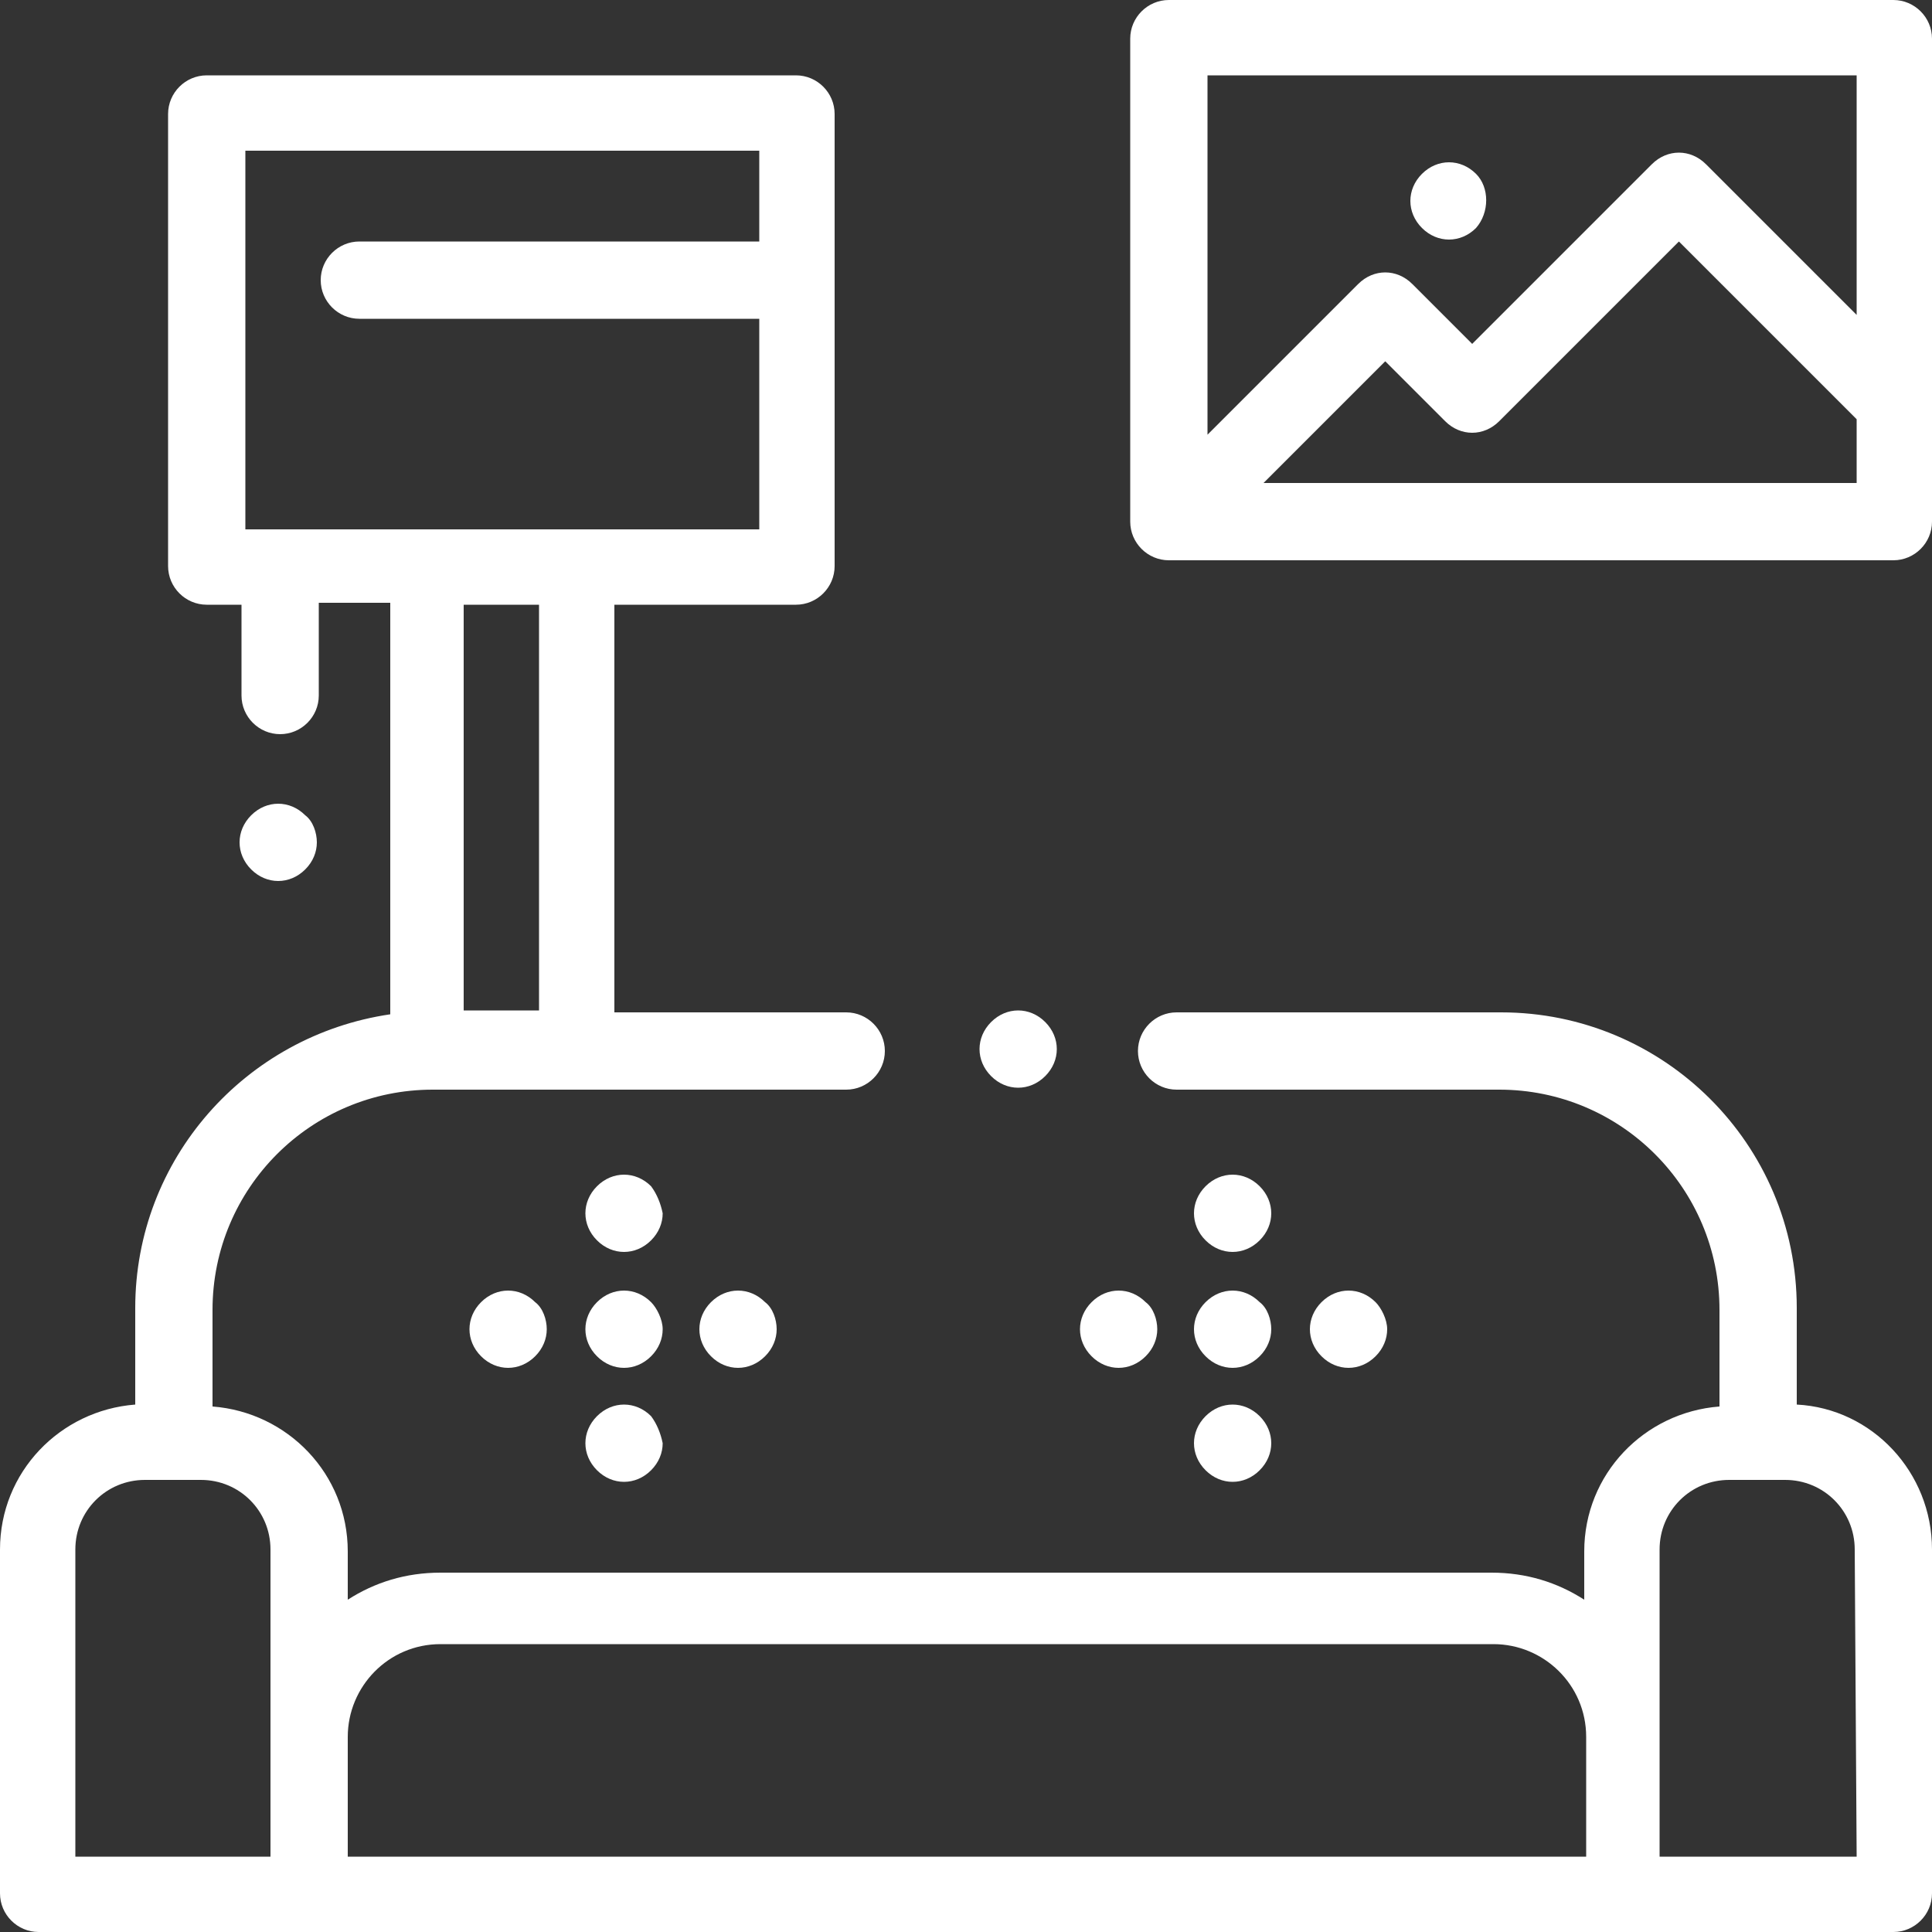 <?xml version="1.0" encoding="utf-8"?>
<!-- Generator: Adobe Illustrator 18.0.0, SVG Export Plug-In . SVG Version: 6.00 Build 0)  -->
<!DOCTYPE svg PUBLIC "-//W3C//DTD SVG 1.1//EN" "http://www.w3.org/Graphics/SVG/1.1/DTD/svg11.dtd">
<svg version="1.1" id="Capa_1" xmlns="http://www.w3.org/2000/svg" xmlns:xlink="http://www.w3.org/1999/xlink" x="0px" y="0px"
	 viewBox="0 0 100 100" enable-background="new 0 0 100 100" xml:space="preserve">
<rect x="0" y="0" width="100" height="100" fill="#333333" stroke="none"/>
<g>
	<g>
		<path fill="#FFFFFF" d="M93,72.7v-5c0-8.5-6.9-15.3-15.3-15.3H60.9c-1.1,0-2,0.9-2,2s0.9,2,2,2h16.7c6.3,0,11.4,5.1,11.4,11.4v5
			c-3.9,0.3-7,3.5-7,7.5v2.5c-1.4-0.9-3-1.4-4.8-1.4H22.8c-1.8,0-3.4,0.5-4.8,1.4v-2.5c0-4-3.1-7.2-7-7.5v-5
			c0-6.3,5.1-11.4,11.4-11.4h21.4c1.1,0,2-0.9,2-2s-0.9-2-2-2h-12V31.3h9.4c1.1,0,2-0.9,2-2V5.9c0-1.1-0.9-2-2-2H10.7
			c-1.1,0-2,0.9-2,2v23.4c0,1.1,0.9,2,2,2h1.8V36c0,1.1,0.9,2,2,2s2-0.9,2-2v-4.8h3.7v21.3C12.7,53.6,7,60,7,67.7v5
			c-3.9,0.3-7,3.5-7,7.5V98c0,1.1,0.9,2,2,2h96c1.1,0,2-0.9,2-2V80.2C100,76.2,96.9,72.9,93,72.7z M27.9,52.3H24v-21h3.9V52.3z
			 M12.7,27.3V7.8h26.6v4.7H18.6c-1.1,0-2,0.9-2,2s0.9,2,2,2h20.7v10.9h-9.4h-7.8h-9.4V27.3z M14.1,96.1H3.9V80.2
			c0-2,1.6-3.6,3.6-3.6h2.9c2,0,3.6,1.6,3.6,3.6v15.9H14.1z M82,96.1H18v-6.2c0-2.6,2.1-4.8,4.8-4.8h54.5c2.6,0,4.8,2.1,4.8,4.8v6.2
			H82z M96.1,96.1H85.9V80.2c0-2,1.6-3.6,3.6-3.6h2.9c2,0,3.6,1.6,3.6,3.6L96.1,96.1L96.1,96.1z"/>
	</g>
</g>
<g>
	<g>
		<path fill="#FFFFFF" d="M54.1,52.9c-0.4-0.4-0.9-0.6-1.4-0.6s-1,0.2-1.4,0.6c-0.4,0.4-0.6,0.9-0.6,1.4s0.2,1,0.6,1.4
			c0.4,0.4,0.9,0.6,1.4,0.6s1-0.2,1.4-0.6c0.4-0.4,0.6-0.9,0.6-1.4S54.5,53.3,54.1,52.9z"/>
	</g>
</g>
<g>
	<g>
		<path fill="#FFFFFF" d="M15.8,42.2c-0.4-0.4-0.9-0.6-1.4-0.6s-1,0.2-1.4,0.6c-0.4,0.4-0.6,0.9-0.6,1.4s0.2,1,0.6,1.4
			c0.4,0.4,0.9,0.6,1.4,0.6s1-0.2,1.4-0.6c0.4-0.4,0.6-0.9,0.6-1.4S16.2,42.5,15.8,42.2z"/>
	</g>
</g>
<g>
	<g>
		<path fill="#FFFFFF" d="M27.7,67.4c-0.4-0.4-0.9-0.6-1.4-0.6s-1,0.2-1.4,0.6s-0.6,0.9-0.6,1.4s0.2,1,0.6,1.4s0.9,0.6,1.4,0.6
			s1-0.2,1.4-0.6s0.6-0.9,0.6-1.4S28.1,67.7,27.7,67.4z"/>
	</g>
</g>
<g>
	<g>
		<path fill="#FFFFFF" d="M33.7,67.4c-0.4-0.4-0.9-0.6-1.4-0.6s-1,0.2-1.4,0.6s-0.6,0.9-0.6,1.4s0.2,1,0.6,1.4s0.9,0.6,1.4,0.6
			s1-0.2,1.4-0.6s0.6-0.9,0.6-1.4S34,67.7,33.7,67.4z"/>
	</g>
</g>
<g>
	<g>
		<path fill="#FFFFFF" d="M39.6,67.4c-0.4-0.4-0.9-0.6-1.4-0.6s-1,0.2-1.4,0.6s-0.6,0.9-0.6,1.4s0.2,1,0.6,1.4
			c0.4,0.4,0.9,0.6,1.4,0.6s1-0.2,1.4-0.6s0.6-0.9,0.6-1.4S40,67.7,39.6,67.4z"/>
	</g>
</g>
<g>
	<g>
		<path fill="#FFFFFF" d="M33.7,61.4c-0.4-0.4-0.9-0.6-1.4-0.6s-1,0.2-1.4,0.6c-0.4,0.4-0.6,0.9-0.6,1.4s0.2,1,0.6,1.4
			s0.9,0.6,1.4,0.6s1-0.2,1.4-0.6s0.6-0.9,0.6-1.4C34.2,62.3,34,61.8,33.7,61.4z"/>
	</g>
</g>
<g>
	<g>
		<path fill="#FFFFFF" d="M33.7,73.3c-0.4-0.4-0.9-0.6-1.4-0.6s-1,0.2-1.4,0.6s-0.6,0.9-0.6,1.4s0.2,1,0.6,1.4s0.9,0.6,1.4,0.6
			s1-0.2,1.4-0.6s0.6-0.9,0.6-1.4C34.2,74.2,34,73.7,33.7,73.3z"/>
	</g>
</g>
<g>
	<g>
		<path fill="#FFFFFF" d="M59.3,67.4c-0.4-0.4-0.9-0.6-1.4-0.6s-1,0.2-1.4,0.6s-0.6,0.9-0.6,1.4s0.2,1,0.6,1.4
			c0.4,0.4,0.9,0.6,1.4,0.6s1-0.2,1.4-0.6s0.6-0.9,0.6-1.4S59.7,67.7,59.3,67.4z"/>
	</g>
</g>
<g>
	<g>
		<path fill="#FFFFFF" d="M65.2,67.4c-0.4-0.4-0.9-0.6-1.4-0.6s-1,0.2-1.4,0.6s-0.6,0.9-0.6,1.4s0.2,1,0.6,1.4
			c0.4,0.4,0.9,0.6,1.4,0.6s1-0.2,1.4-0.6s0.6-0.9,0.6-1.4S65.6,67.7,65.2,67.4z"/>
	</g>
</g>
<g>
	<g>
		<path fill="#FFFFFF" d="M71.2,67.4c-0.4-0.4-0.9-0.6-1.4-0.6s-1,0.2-1.4,0.6s-0.6,0.9-0.6,1.4s0.2,1,0.6,1.4s0.9,0.6,1.4,0.6
			s1-0.2,1.4-0.6s0.6-0.9,0.6-1.4S71.5,67.7,71.2,67.4z"/>
	</g>
</g>
<g>
	<g>
		<path fill="#FFFFFF" d="M65.2,61.4c-0.4-0.4-0.9-0.6-1.4-0.6s-1,0.2-1.4,0.6c-0.4,0.4-0.6,0.9-0.6,1.4s0.2,1,0.6,1.4
			c0.4,0.4,0.9,0.6,1.4,0.6s1-0.2,1.4-0.6s0.6-0.9,0.6-1.4C65.8,62.3,65.6,61.8,65.2,61.4z"/>
	</g>
</g>
<g>
	<g>
		<path fill="#FFFFFF" d="M65.2,73.3c-0.4-0.4-0.9-0.6-1.4-0.6s-1,0.2-1.4,0.6s-0.6,0.9-0.6,1.4s0.2,1,0.6,1.4
			c0.4,0.4,0.9,0.6,1.4,0.6s1-0.2,1.4-0.6s0.6-0.9,0.6-1.4C65.8,74.2,65.6,73.7,65.2,73.3z"/>
	</g>
</g>
<g>
	<g>
		<path fill="#FFFFFF" d="M98,0H60.5c-1.1,0-2,0.9-2,2v25c0,1.1,0.9,2,2,2H98c1.1,0,2-0.9,2-2V2C100,0.9,99.1,0,98,0z M96.1,25H65.4
			l6.3-6.3l3.1,3.1c0.8,0.8,2,0.8,2.8,0l9.3-9.3l9.2,9.2C96.1,21.7,96.1,25,96.1,25z M96.1,16.3l-7.8-7.8c-0.4-0.4-0.9-0.6-1.4-0.6
			s-1,0.2-1.4,0.6l-9.3,9.3l-3.1-3.1c-0.4-0.4-0.9-0.6-1.4-0.6s-1,0.2-1.4,0.6l-7.8,7.8V3.9h33.6C96.1,3.9,96.1,16.3,96.1,16.3z"/>
	</g>
</g>
<g>
	<g>
		<path fill="#FFFFFF" d="M76.4,9c-0.8-0.8-2-0.8-2.8,0l0,0c-0.8,0.8-0.8,2,0,2.8c0.4,0.4,0.9,0.6,1.4,0.6s1-0.2,1.4-0.6l0,0
			C77.1,11,77.1,9.7,76.4,9z"/>
	</g>
</g>
</svg>
